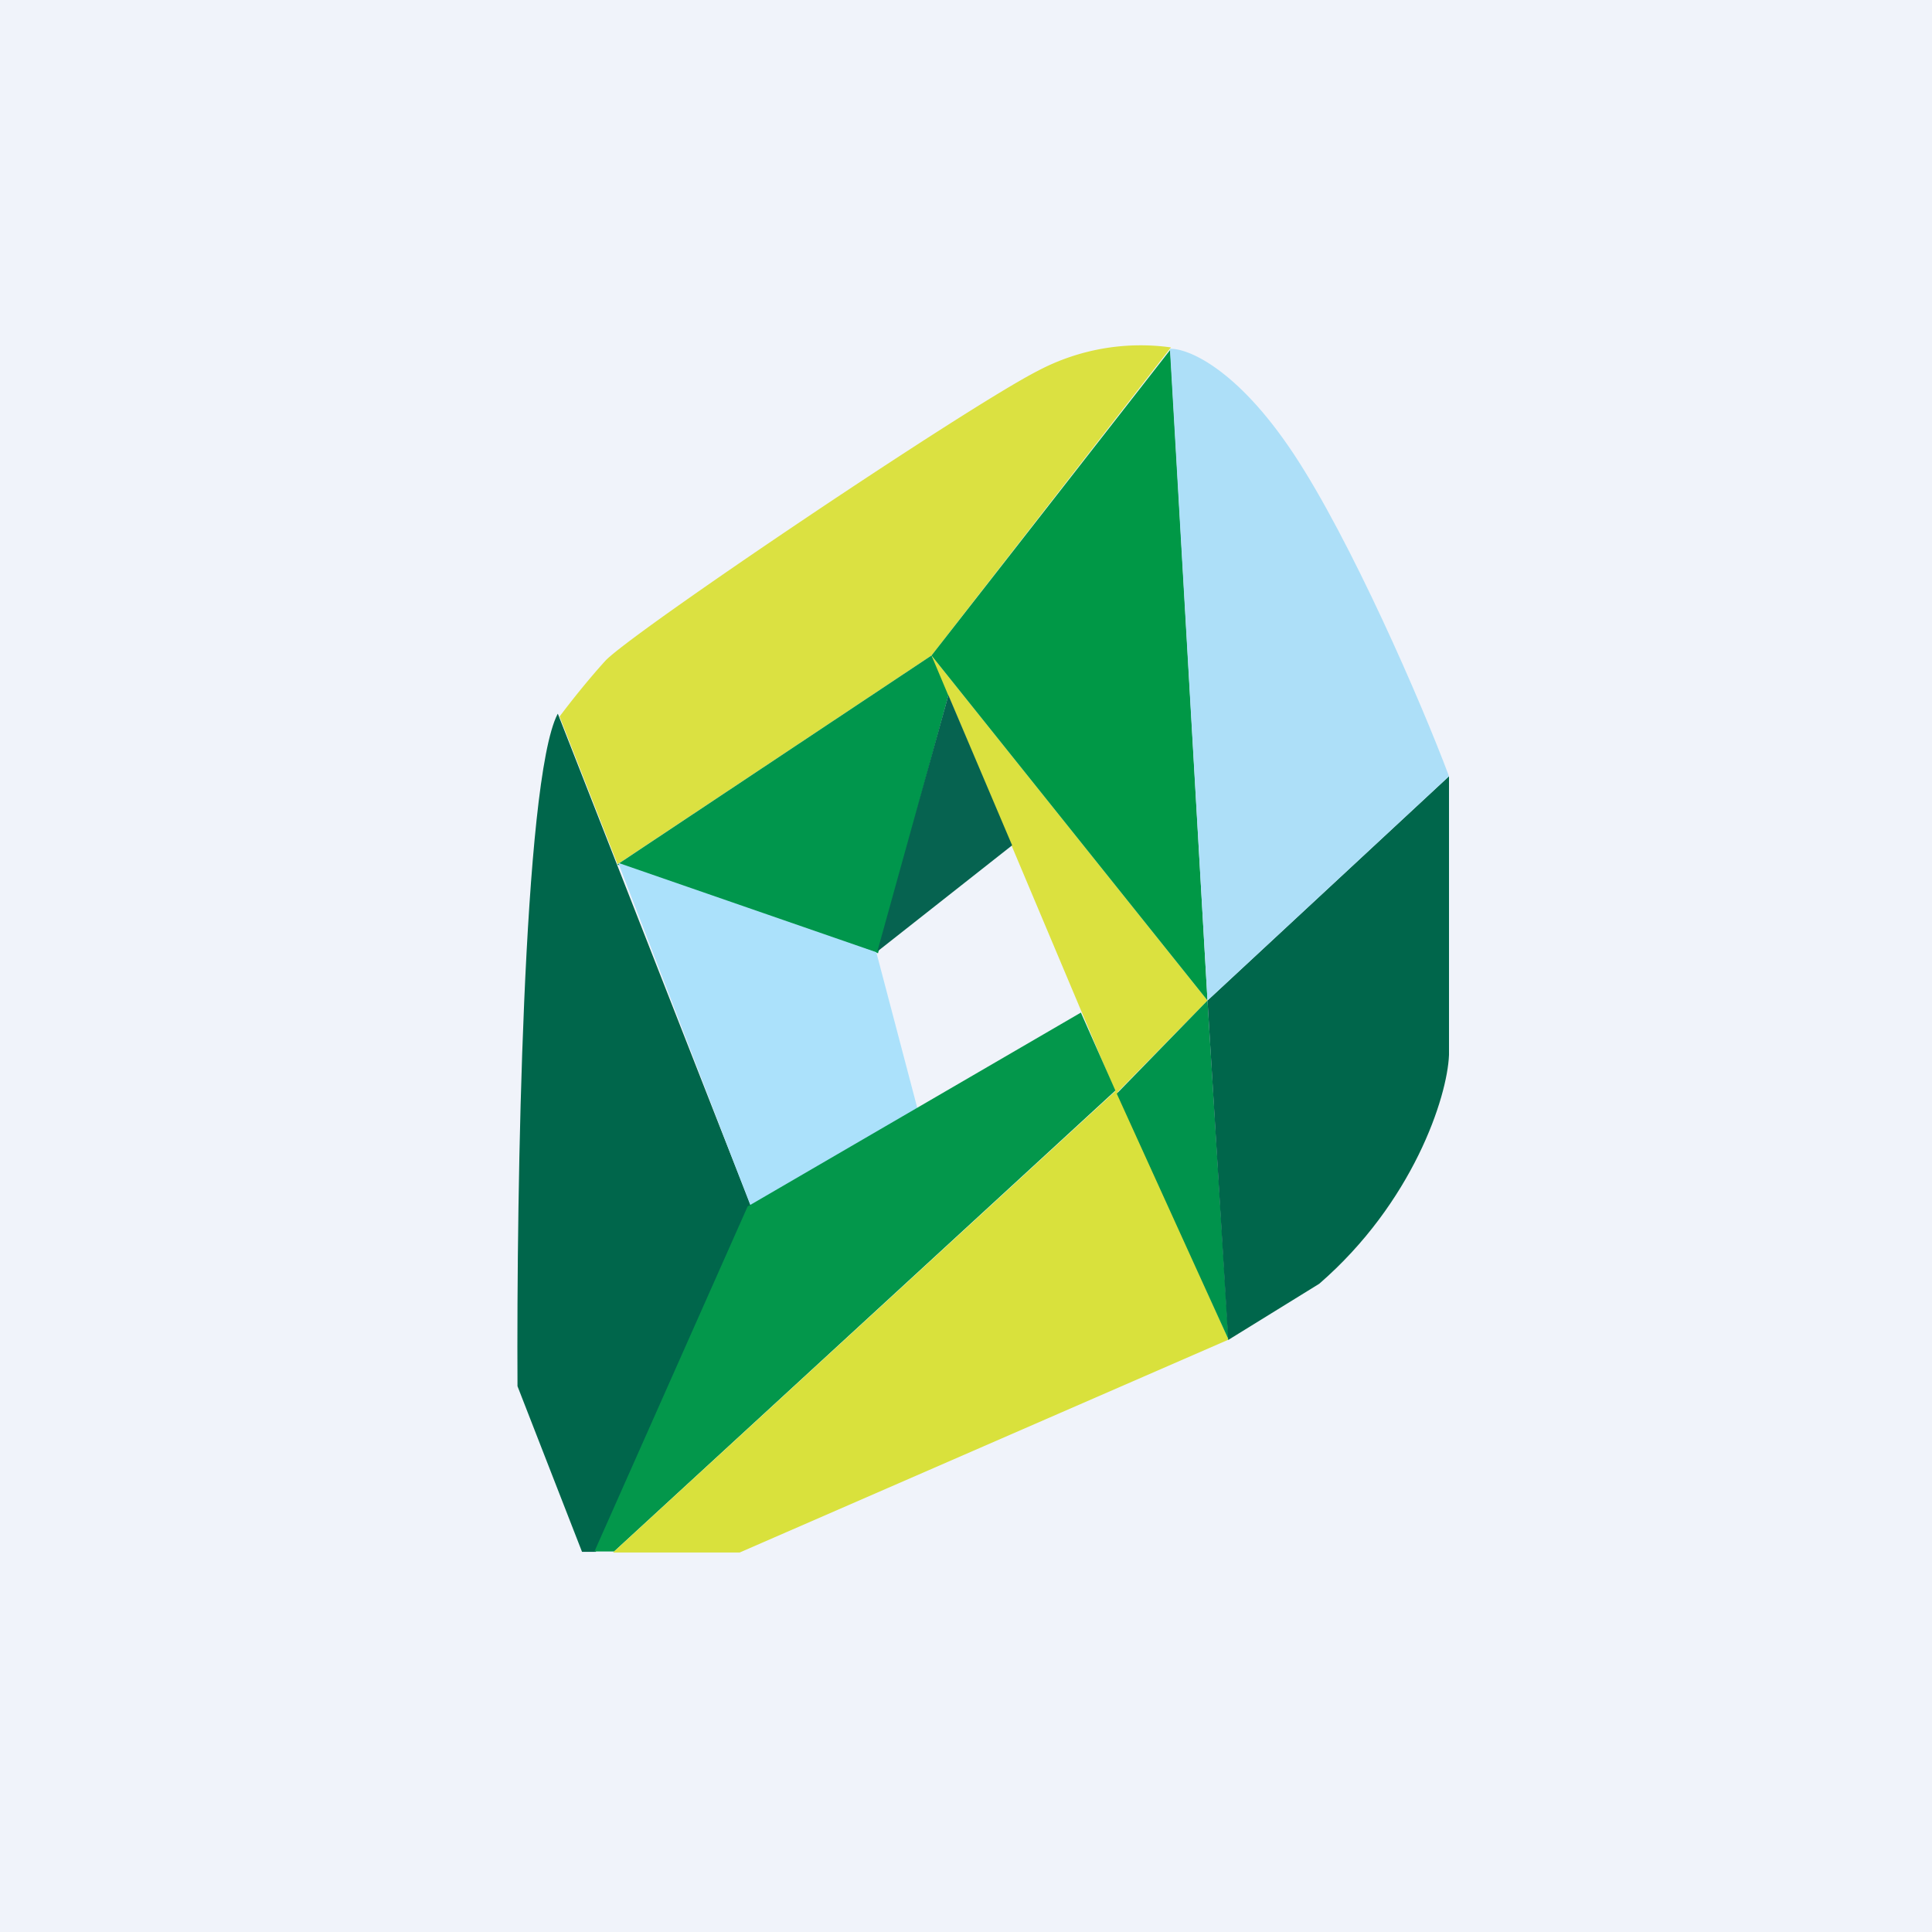 <svg width="56" height="56" viewBox="0 0 56 56" xmlns="http://www.w3.org/2000/svg"><path fill="#F0F3FA" d="M0 0h56v56H0z"/><path d="M16.16 20.7c-1 1.95-1.19 13.8-1.16 19.48l1.87 4.8h.4l4.5-10.01-5.6-14.28Z" fill="#00664B"/><path d="m27 19-9.1 6.05-1.68-4.28c.2-.27.74-.97 1.32-1.61.73-.8 10.46-7.35 12.54-8.41a6.37 6.37 0 0 1 3.86-.68L27 19Z" fill="#DBE141"/><path d="m25.45 27.63-7.56-2.57L27 19l.54.97-2.09 7.66Z" fill="#00964C"/><path d="m25.4 27.6-7.48-2.59 3.85 9.97 4.83-2.82-1.2-4.56Z" fill="#ABE1FB"/><path d="M32.35 31.7 27 19l8 10-2.65 2.7Z" fill="#DBE13F"/><path d="m29.34 24.5-3.91 3.08 2.06-7.43 1.85 4.36Z" fill="#066350"/><path d="M33.92 10.14 27 19l8 10-1.08-18.86Z" fill="#009846"/><path d="M17.8 44.97h-.57l4.44-10 9.66-5.62 1 2.26L17.8 44.97Z" fill="#03974B"/><path d="M21.44 45h-3.67l14.6-13.41 3.24 7.24L21.44 45Z" fill="#D9E13C"/><path d="m35 29-2.63 2.7 3.24 7.13L35 29Z" fill="#00934C"/><path d="M42 30.58V22.5L35 29l.6 9.84 2.64-1.63c2.71-2.35 3.71-5.4 3.76-6.63Z" fill="#00664B"/><path d="M33.91 10.1 35 29l7-6.5c-.8-2.14-2.85-6.85-4.5-9.34s-3.08-3.07-3.59-3.05Z" fill="#ADDFF8"/></svg>
